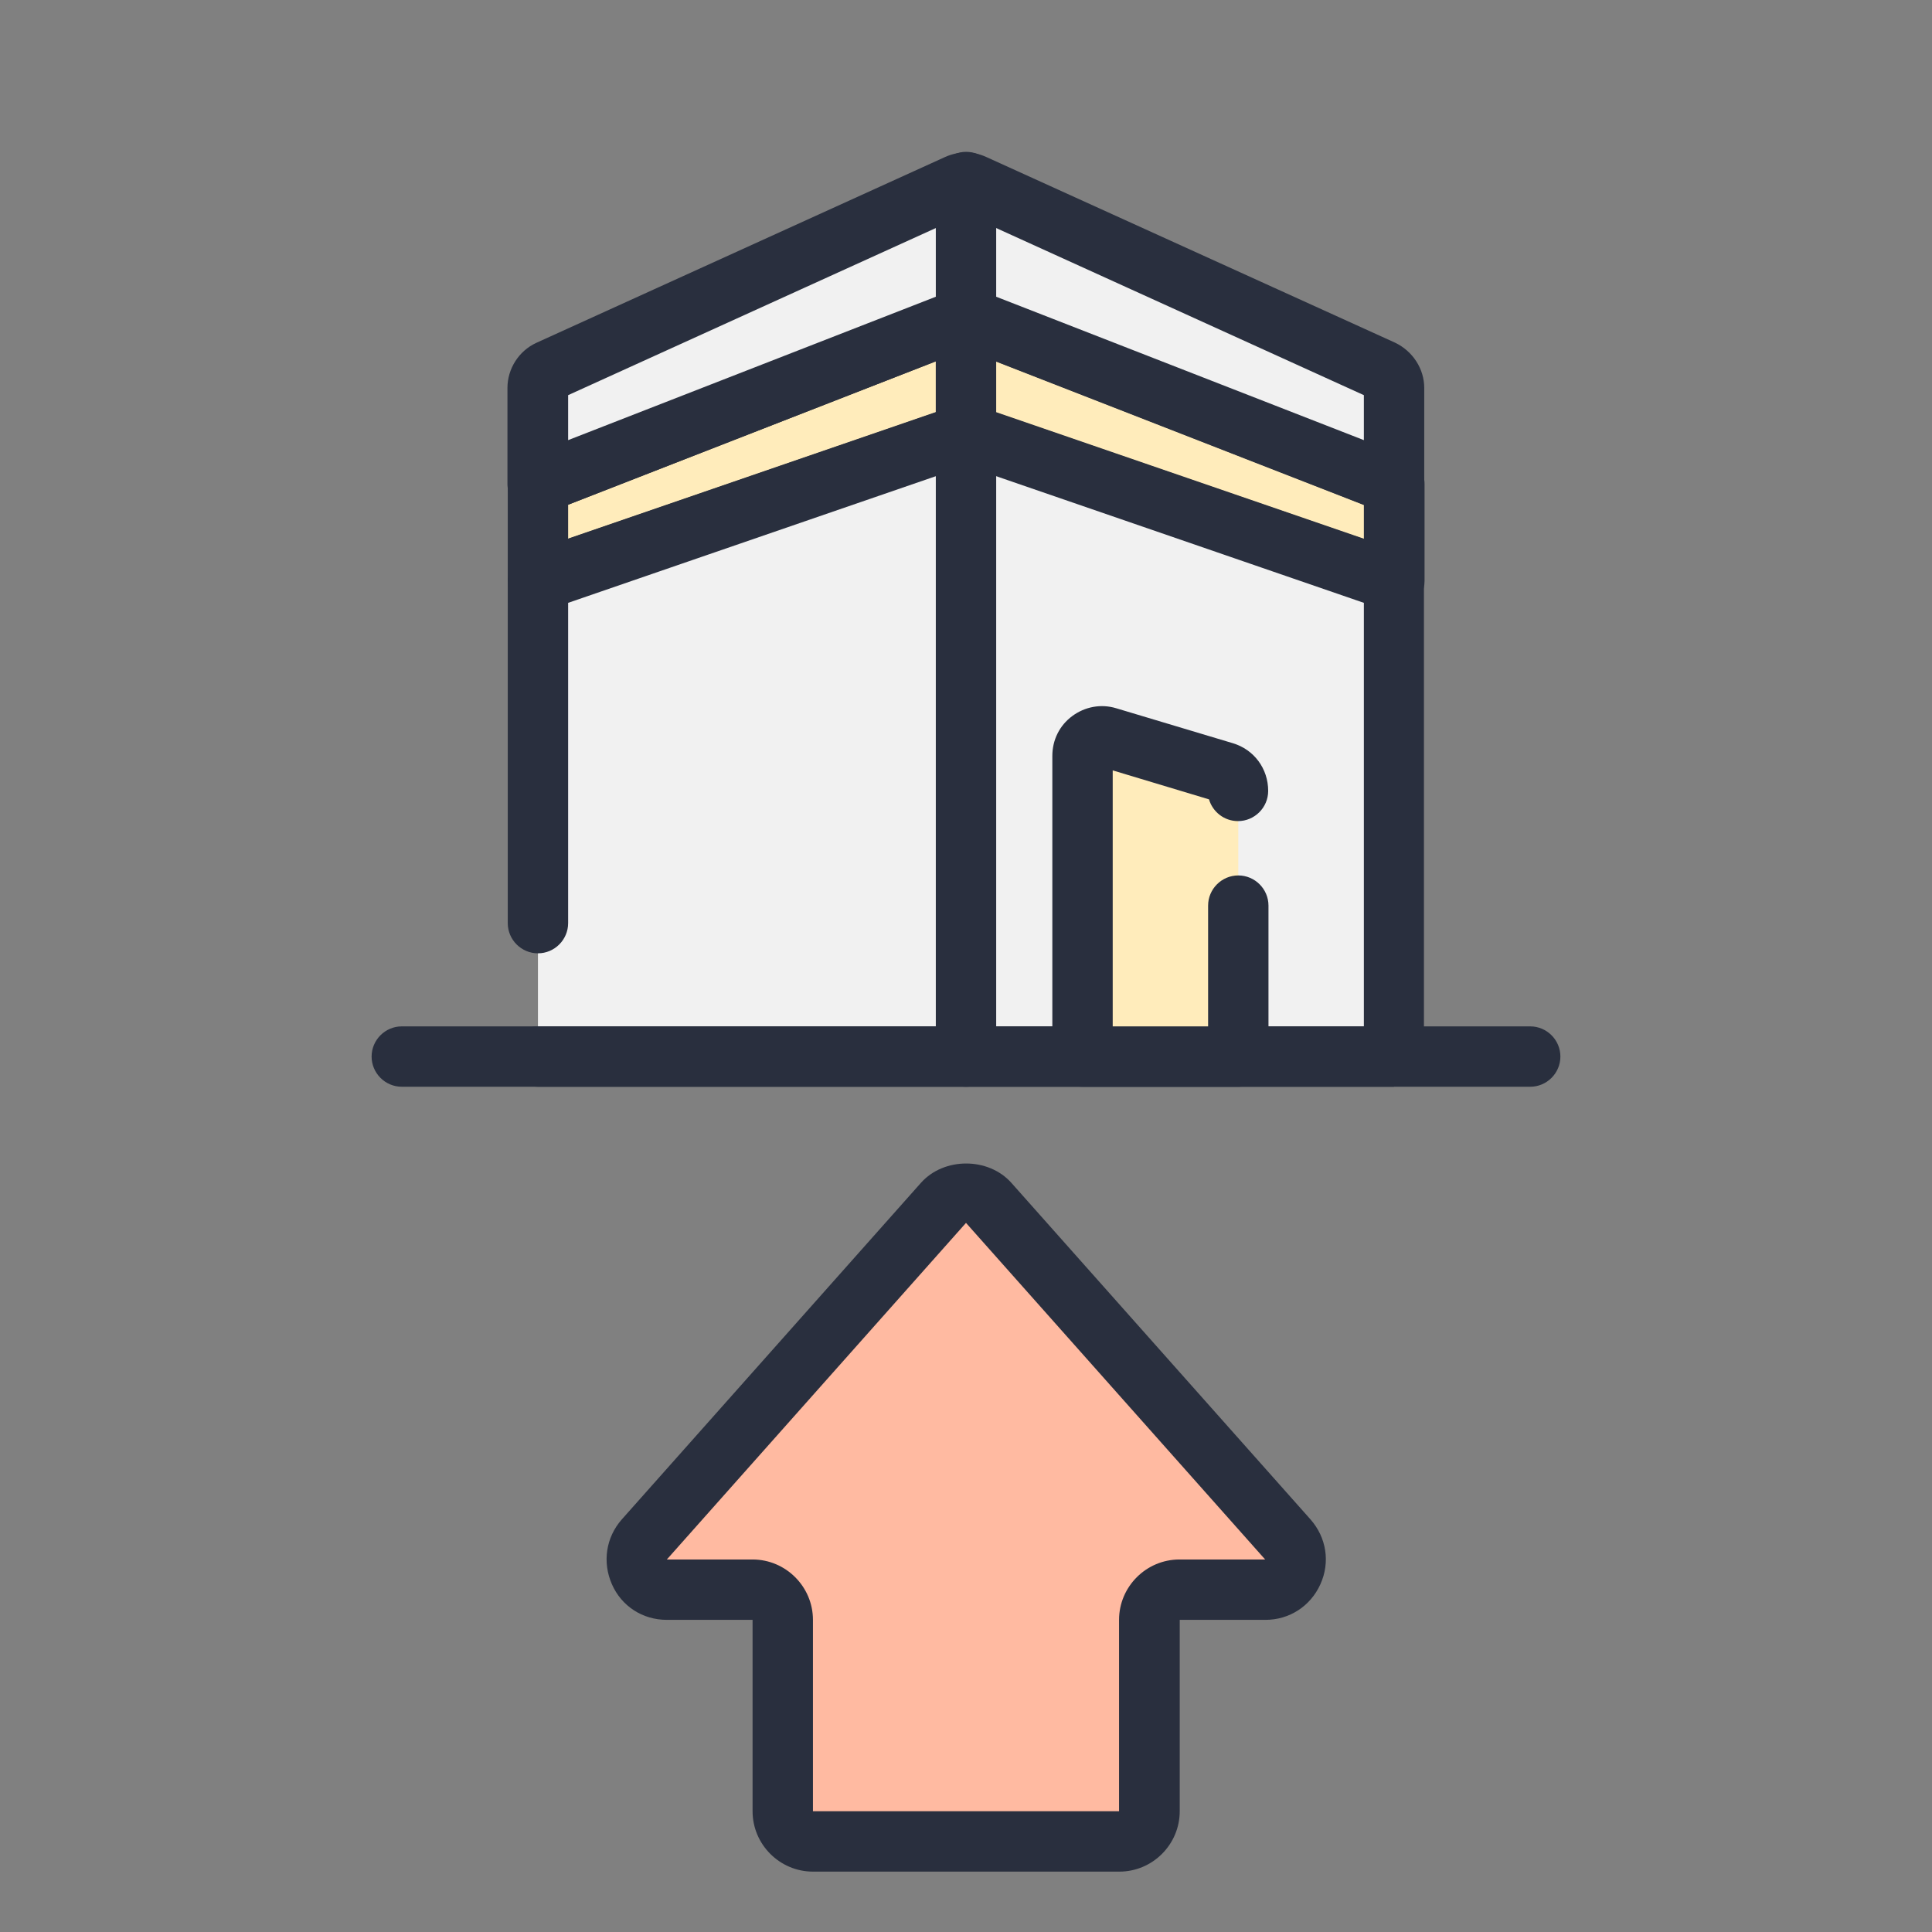 <svg xmlns="http://www.w3.org/2000/svg" id="Layer_19" viewBox="0 0 64 64"><rect x="0" y="0" width="64" height="64" fill="#808080" stroke="none"/><g><polygon points="32 10.51 32 14.38 17.82 19.26 17.82 16.04 32 10.51" fill="#ffecbb"></polygon><path d="M17.82,20.26c-.21,0-.41-.06-.58-.19-.26-.19-.42-.49-.42-.81v-3.22c0-.41,.25-.78,.64-.93l14.18-5.53c.31-.12,.65-.08,.93,.11,.27,.19,.44,.5,.44,.83v3.87c0,.43-.27,.81-.67,.95l-14.18,4.88c-.11,.04-.22,.05-.33,.05Zm1-3.54v1.13l12.18-4.19v-1.69l-12.18,4.75Z" fill="#292f3e"></path></g><g><polygon points="46.18 16.04 46.18 19.26 32 14.38 32 10.51 46.18 16.04" fill="#ffecbb"></polygon><path d="M46.18,20.26c-.11,0-.22-.02-.33-.05l-14.18-4.88c-.4-.14-.67-.52-.67-.95v-3.87c0-.33,.16-.64,.44-.83,.27-.19,.62-.23,.93-.11l14.18,5.53c.38,.15,.64,.52,.64,.93v3.22c0,.32-.16,.63-.42,.81-.17,.12-.38,.19-.58,.19Zm-13.18-6.59l12.18,4.19v-1.13l-12.18-4.75v1.69Z" fill="#292f3e"></path></g><polygon points="46.18 19.26 46.18 35 17.82 35 17.82 19.26 32 14.38 46.18 19.26" fill="#f1f1f1"></polygon><path d="M46.18,36H17.82c-.55,0-1-.45-1-1s.45-1,1-1h27.36v-14.03l-13.18-4.54-13.18,4.54v10.61c0,.55-.45,1-1,1s-1-.45-1-1v-11.33c0-.43,.27-.81,.67-.95l14.18-4.88c.21-.07,.44-.07,.65,0l14.18,4.88c.4,.14,.67,.52,.67,.95v15.74c0,.55-.45,1-1,1Z" fill="#292f3e"></path><path d="M46.18,12.86v3.18l-14.18-5.53-14.18,5.53v-3.18c0-.25,.15-.48,.38-.59l13.53-6.15c.09-.04,.18-.06,.27-.06s.18,.02,.27,.06l13.53,6.15c.23,.11,.38,.34,.38,.59Z" fill="#f1f1f1"></path><path d="M46.18,17.04c-.12,0-.25-.02-.36-.07l-13.82-5.39-13.82,5.39c-.31,.12-.66,.08-.93-.11-.27-.19-.44-.5-.44-.83v-3.18c0-.63,.37-1.22,.95-1.49l13.55-6.16c.45-.2,.92-.2,1.36,0l13.54,6.15c.59,.28,.97,.87,.97,1.5v3.18c0,.33-.16,.64-.44,.83-.17,.12-.37,.17-.56,.17Zm-14.18-7.53c.12,0,.25,.02,.36,.07l12.82,5v-1.49l-13.18-5.99-13.18,5.99v1.49l12.82-5c.12-.05,.24-.07,.36-.07Z" fill="#292f3e"></path><path d="M50.69,36H13.31c-.55,0-1-.45-1-1s.45-1,1-1H50.69c.55,0,1,.45,1,1s-.45,1-1,1Z" fill="#292f3e"></path><path d="M32,36c-.55,0-1-.45-1-1V14.38c0-.55,.45-1,1-1s1,.45,1,1v20.62c0,.55-.45,1-1,1Z" fill="#292f3e"></path><path d="M32,11.51c-.55,0-1-.45-1-1V6.06c0-.55,.45-1.03,1-1.03s1,.42,1,.97v4.51c0,.55-.45,1-1,1Z" fill="#292f3e"></path><path d="M41.02,26.2v8.8h-5.15v-9.96c0-.43,.41-.74,.83-.62l3.86,1.16c.28,.08,.46,.33,.46,.62Z" fill="#ffecbb"></path><path d="M41.02,36h-5.16c-.55,0-1-.45-1-1v-9.96c0-.53,.24-1.01,.66-1.32s.95-.41,1.45-.26l3.87,1.16c.7,.21,1.17,.84,1.17,1.58,0,.55-.45,1-1,1-.46,0-.84-.31-.96-.72l-3.19-.96v8.48h3.16v-4c0-.55,.45-1,1-1s1,.45,1,1v5c0,.55-.45,1-1,1Z" fill="#292f3e"></path><path d="M31.25,39.84l-9.91,11.15c-.57,.64-.12,1.66,.75,1.66h2.84c.55,0,1,.45,1,1v6.34c0,.55,.45,1,1,1h10.14c.55,0,1-.45,1-1v-6.34c0-.55,.45-1,1-1h2.84c.86,0,1.32-1.02,.75-1.66l-9.91-11.15c-.4-.45-1.1-.45-1.49,0Z" fill="#ffbaa1"></path><path d="M37.07,62h-10.14c-1.1,0-2-.9-2-2v-6.34h-2.84c-.8,0-1.5-.45-1.82-1.18s-.2-1.55,.33-2.15l9.91-11.15s0,0,0,0c.76-.85,2.23-.85,2.99,0l9.91,11.15c.53,.6,.66,1.42,.33,2.15s-1.03,1.18-1.82,1.18h-2.84v6.34c0,1.1-.9,2-2,2Zm-12.14-10.34c1.1,0,2,.9,2,2v6.34h10.14v-6.34c0-1.1,.9-2,2-2h2.84l-9.91-11.15-.75-.66,.75,.66-9.91,11.15h2.84Z" fill="#292f3e"></path></svg>